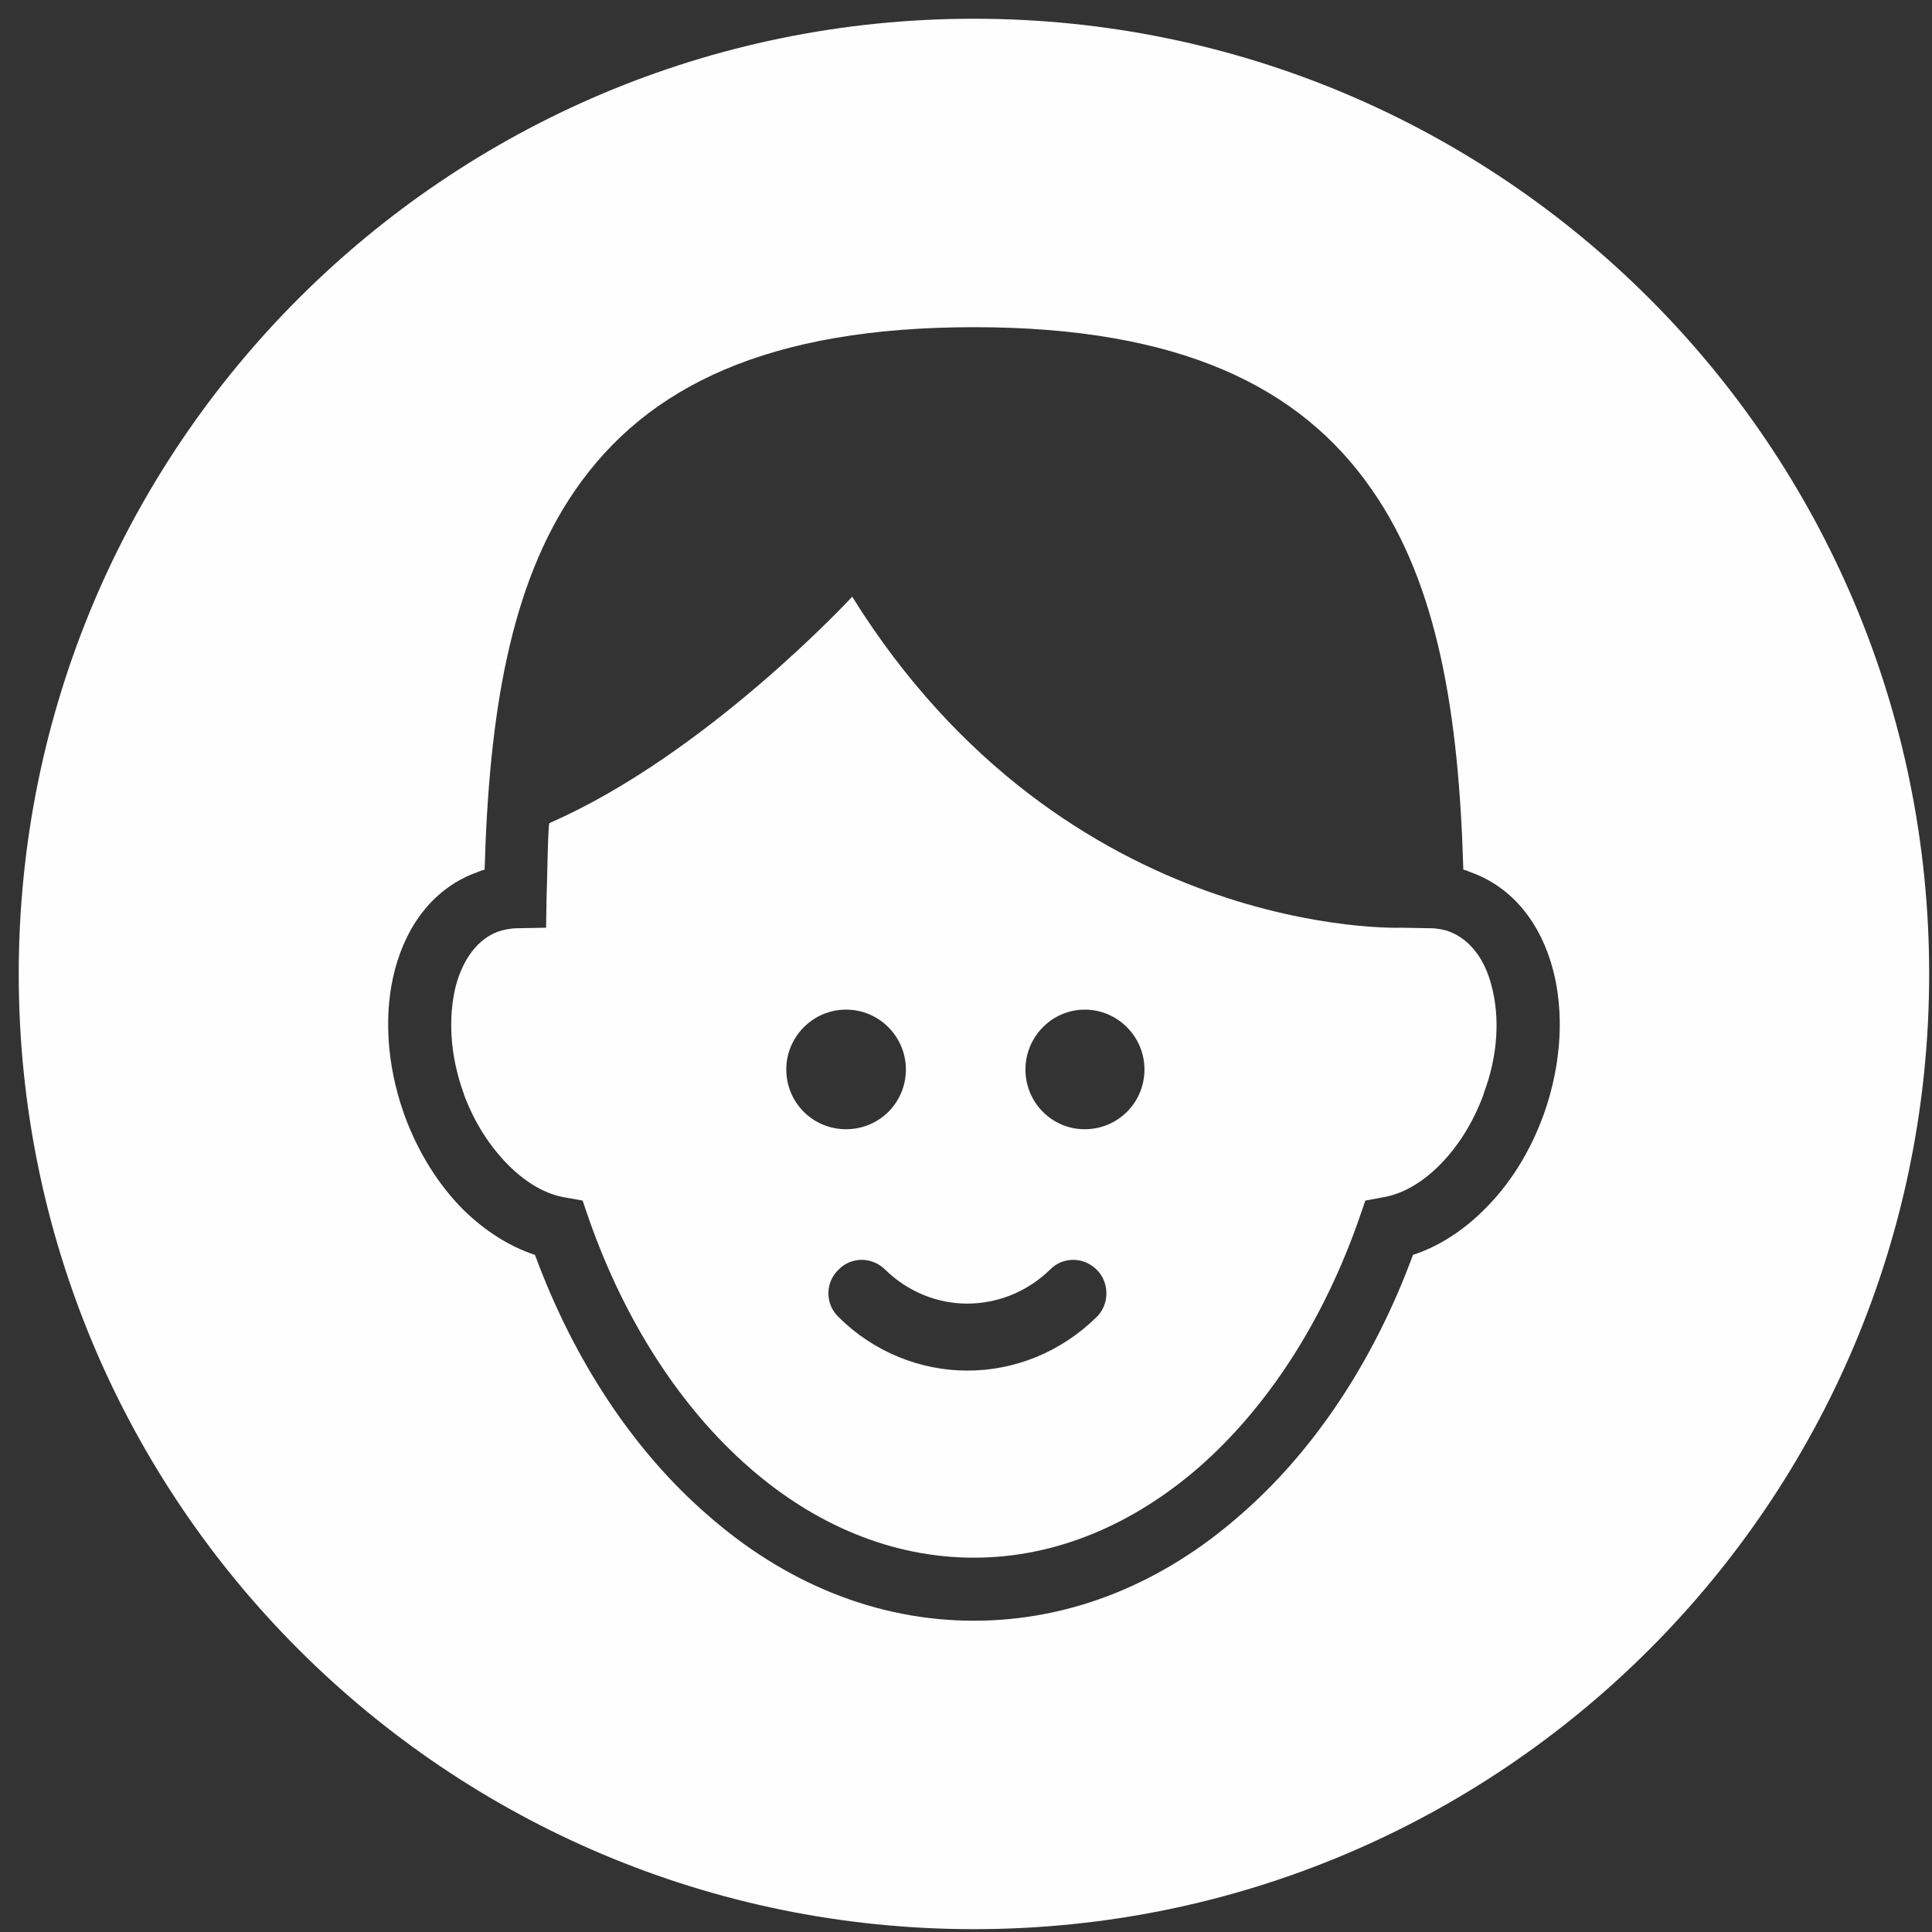 <?xml version="1.0" encoding="UTF-8"?>
<svg width="43px" height="43px" viewBox="0 0 43 43" version="1.1" xmlns="http://www.w3.org/2000/svg" xmlns:xlink="http://www.w3.org/1999/xlink">
    <rect x="0" y="0" width="43" height="43" fill="#333333" stroke="none"/>
    <!-- Generator: Sketch 54.1 (76490) - https://sketchapp.com -->
    <title>icon_predskolaci@2x</title>
    <desc>Created with Sketch.</desc>
    <g id="Page-1" stroke="none" stroke-width="1" fill="none" fill-rule="evenodd">
        <g id="r" transform="translate(-301, -288)" fill="#FEFEFE">
            <g id="icon_predskolaci" transform="translate(301, 288)">
                <path d="M21.677,42.937 C9.936,42.937 0.417,33.419 0.417,21.677 C0.417,9.936 9.936,0.417 21.677,0.417 C33.418,0.417 42.937,9.936 42.937,21.677 C42.937,33.419 33.418,42.937 21.677,42.937 Z M24.141,22.471 C23.414,22.471 22.823,23.076 22.823,23.802 C22.823,24.541 23.414,25.133 24.141,25.133 C24.881,25.133 25.472,24.541 25.472,23.802 C25.472,23.076 24.881,22.471 24.141,22.471 Z M18.831,22.471 C18.092,22.471 17.5,23.076 17.5,23.802 C17.5,24.541 18.092,25.133 18.831,25.133 C19.571,25.133 20.162,24.541 20.162,23.802 C20.162,23.076 19.571,22.471 18.831,22.471 Z M30.536,10.903 C28.947,8.6 26.248,7.282 21.677,7.282 C17.094,7.282 14.396,8.6 12.806,10.903 C11.34,13.023 10.884,15.93 10.786,19.355 L10.749,19.367 L10.737,19.367 L10.613,19.416 C9.689,19.748 9.061,20.549 8.789,21.584 C8.543,22.52 8.592,23.654 8.987,24.776 L8.999,24.812 C9.308,25.663 9.776,26.39 10.318,26.931 C10.798,27.399 11.34,27.744 11.907,27.93 C12.782,30.306 14.124,32.315 15.763,33.731 C17.463,35.222 19.496,36.072 21.677,36.072 C23.858,36.072 25.891,35.222 27.591,33.731 C29.23,32.315 30.573,30.306 31.448,27.93 C32.014,27.744 32.556,27.399 33.024,26.931 C33.579,26.39 34.047,25.663 34.355,24.812 L34.368,24.776 C34.762,23.654 34.811,22.52 34.565,21.584 C34.293,20.549 33.665,19.748 32.741,19.416 L32.618,19.367 L32.606,19.367 L32.569,19.355 C32.47,15.93 32.014,13.023 30.536,10.903 Z M12.227,18.32 C15.726,16.793 18.967,13.281 18.967,13.281 C23.735,20.931 31.189,20.648 31.189,20.648 L31.867,20.66 C31.94,20.66 32.002,20.674 32.076,20.684 C32.137,20.698 32.199,20.709 32.26,20.735 C32.716,20.907 33.049,21.351 33.197,21.942 C33.382,22.631 33.345,23.482 33.024,24.331 L33.024,24.345 C32.79,24.985 32.446,25.526 32.039,25.933 C31.645,26.328 31.213,26.575 30.783,26.648 L30.388,26.721 L30.252,27.116 C29.452,29.407 28.207,31.329 26.667,32.672 C25.213,33.929 23.5,34.669 21.677,34.669 C19.841,34.669 18.129,33.929 16.687,32.672 C15.147,31.329 13.903,29.407 13.102,27.116 L12.967,26.721 L12.56,26.648 C12.141,26.575 11.71,26.328 11.316,25.933 C10.91,25.526 10.564,24.997 10.329,24.369 L10.318,24.331 C10.01,23.482 9.973,22.631 10.145,21.942 C10.305,21.351 10.625,20.907 11.081,20.735 L11.094,20.735 C11.156,20.709 11.217,20.698 11.279,20.684 C11.353,20.674 11.414,20.66 11.488,20.66 L12.154,20.648 L12.165,19.971 C12.178,19.748 12.19,18.444 12.227,18.32 Z M18.659,29.308 C19.448,30.098 20.495,30.505 21.53,30.505 C22.577,30.505 23.612,30.098 24.412,29.308 C24.696,29.026 24.696,28.546 24.412,28.262 C24.117,27.966 23.649,27.966 23.366,28.262 C22.86,28.755 22.195,29.014 21.53,29.014 C20.864,29.014 20.211,28.755 19.705,28.262 C19.411,27.966 18.942,27.966 18.659,28.262 C18.364,28.546 18.364,29.026 18.659,29.308 Z" id="Combined-Shape"></path>
            </g>
        </g>
    </g>
</svg>
